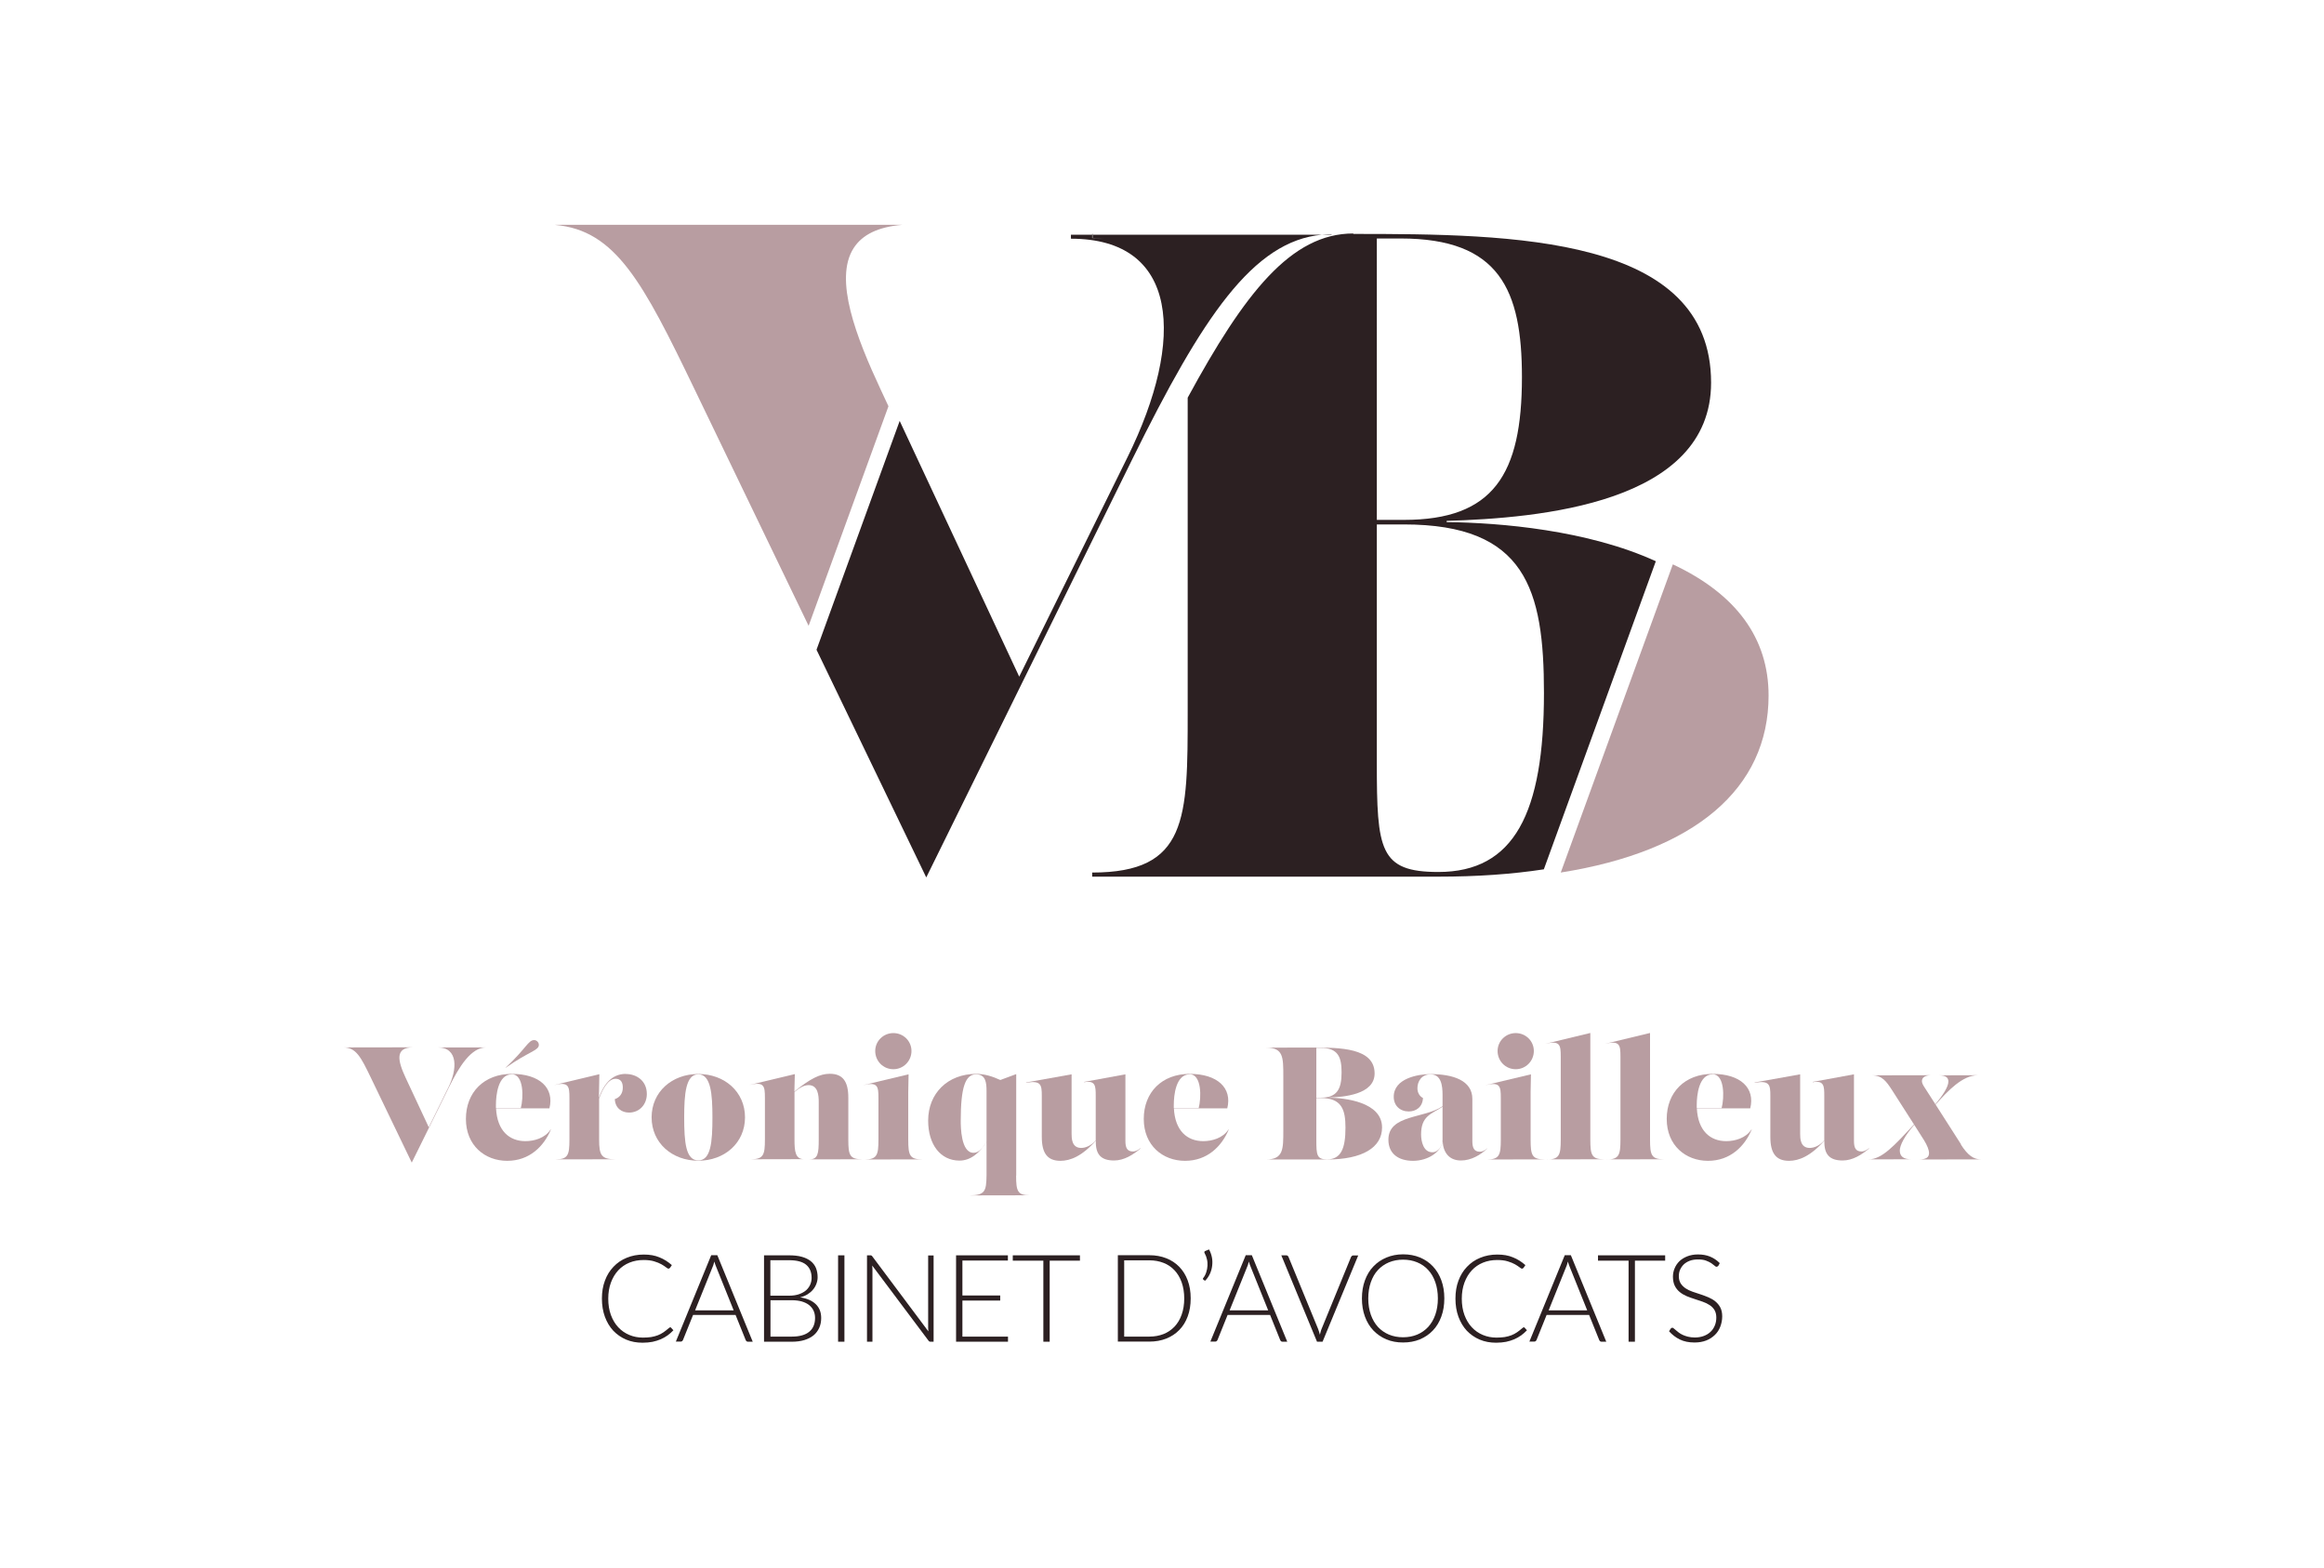 <svg xmlns="http://www.w3.org/2000/svg" id="uuid-8df97f47-384d-453e-9a28-3b59afedd002" viewBox="0 0 209 141"><g><g><path d="M39.36,94.21h4.35c-1.34,.01-2.4,1.68-3.35,3.61l-3.33,6.75-3.67-7.62c-.91-1.89-1.34-2.74-2.49-2.74h0s6.28-.01,6.28-.01h0c-1.66,.01-1.38,1.21-.68,2.72l2.09,4.47,1.78-3.62c.76-1.54,.91-3.56-.98-3.56h0Z" style="fill:#b89da1;"></path><path d="M49.54,101.6c-.63,1.51-1.93,2.81-3.93,2.81s-3.71-1.38-3.71-3.77,1.63-4.05,4.13-4.05,3.84,1.27,3.38,3.1h-4.8c.1,2.03,1.21,2.95,2.64,2.95,.78,0,1.77-.27,2.27-1.05h.01Zm-3.51-4.97c-1.25,0-1.43,1.89-1.43,2.76,0,.09,0,.18,0,.27h2.24c.24-.9,.29-3.04-.82-3.04h0Zm-.56-.59h-.01c1.86-1.73,2.04-2.49,2.58-2.49,.22,0,.42,.2,.42,.43,0,.52-.91,.59-2.98,2.06Z" style="fill:#b89da1;"></path><path d="M56.28,96.6c.98,0,1.89,.62,1.89,1.8,0,.94-.66,1.67-1.6,1.67-.65,0-1.24-.39-1.28-1.21,.43-.14,.72-.5,.72-1.04,0-.49-.2-.79-.65-.79-.66,0-1.16,.89-1.48,1.78v3.69c0,1.4,.2,1.77,1.45,1.77h0s-5.36,.01-5.36,.01h0c1.11-.01,1.24-.39,1.24-1.79v-3.74c0-1.07-.07-1.47-1.41-1.15h0s4.1-.98,4.1-.98l-.04,2.13c.38-1.07,1.06-2.16,2.42-2.16h0Z" style="fill:#b89da1;"></path><path d="M58.6,100.5c0-2.3,1.84-3.9,4.2-3.9s4.2,1.6,4.2,3.9-1.84,3.9-4.2,3.9-4.2-1.6-4.2-3.9Zm5.47,0c0-2.1-.14-3.87-1.27-3.87s-1.27,1.77-1.27,3.87c0,2.25,.14,3.87,1.27,3.87s1.27-1.63,1.27-3.87Z" style="fill:#b89da1;"></path><path d="M76.29,102.5c0,1.4,.13,1.77,1.24,1.77h0s-4.74,.01-4.74,.01h0c.76-.01,.84-.49,.84-1.79v-3.38c0-.59-.07-1.51-.91-1.51-.41,0-.83,.24-1.27,.62v4.27c0,1.05,.07,1.77,.85,1.77h0s-4.75,.01-4.75,.01h0c1.11-.01,1.24-.39,1.24-1.79v-3.74c0-1.07-.07-1.47-1.41-1.15h0s4.1-.98,4.1-.98l-.04,1.57c1.43-1.17,2.31-1.6,3.18-1.6,1.17,0,1.67,.68,1.67,2.15v3.76Z" style="fill:#b89da1;"></path><path d="M77.76,104.29h0c1.11-.01,1.24-.39,1.24-1.79v-3.74c0-1.07-.07-1.47-1.41-1.15h0s4.12-.98,4.12-.98l-.03,1.6v4.28c0,1.4,.13,1.77,1.24,1.77h0s-5.15,.01-5.15,.01Zm.95-9.76c0-.89,.73-1.61,1.63-1.61s1.63,.71,1.63,1.61-.72,1.64-1.63,1.64-1.63-.73-1.63-1.64Z" style="fill:#b89da1;"></path><path d="M91.38,105.74c0,1.4,.13,1.77,1.24,1.77h0s-5.43,.01-5.43,.01h0c1.4-.01,1.51-.39,1.53-1.79v-3.02c-.63,1-1.44,1.68-2.43,1.68-1.71,0-2.82-1.44-2.82-3.6,0-2.45,1.76-4.2,4.32-4.2,.75,0,1.48,.23,2.17,.55l1.43-.53v9.13Zm-2.66-3.04v-4.56c0-.73-.06-1.51-.94-1.51-.96,0-1.38,1.15-1.38,4.18,0,.52,.01,2.88,1.15,2.88,.49,0,.8-.43,1.17-.99Z" style="fill:#b89da1;"></path><path d="M102.57,103.3c-.66,.56-1.48,1.08-2.38,1.08-1.18,0-1.68-.55-1.64-1.79-1.23,1.4-2.3,1.82-3.18,1.82-1.17,0-1.68-.68-1.68-2.15v-3.7c0-.99-.07-1.4-1.41-1.17v-.03l4.09-.73v5.34c0,.39,0,1.28,.86,1.28,.4,0,.89-.2,1.31-.68v-4.01c0-.85-.01-1.41-1.04-1.22v-.03l3.71-.68v5.99c0,.59,.14,.95,.68,.95,.19,0,.42-.09,.66-.29h.01Z" style="fill:#b89da1;"></path><path d="M110.5,101.6c-.63,1.51-1.93,2.81-3.93,2.81s-3.71-1.38-3.71-3.77,1.63-4.05,4.13-4.05,3.84,1.27,3.38,3.1h-4.8c.1,2.03,1.21,2.95,2.64,2.95,.78,0,1.77-.27,2.27-1.05h.01Zm-3.51-4.97c-1.25,0-1.43,1.89-1.43,2.76,0,.09,0,.18,0,.27h2.24c.24-.9,.29-3.04-.82-3.04h0Z" style="fill:#b89da1;"></path><path d="M119.42,98.73c1.53,.01,4.87,.39,4.87,2.68,0,1.8-1.76,2.88-4.94,2.88h-5.49c1.55-.01,1.55-.91,1.55-2.59v-4.89c0-1.74,0-2.58-1.55-2.58h0s4.1-.01,4.1-.01c2.51,0,5.66,.01,5.66,2.33,0,1.9-2.76,2.13-4.2,2.17h0Zm-1.04-4.48v4.48h.4c1.43,0,1.87-.73,1.87-2.26,0-1.37-.29-2.22-1.9-2.22h-.37Zm2.62,7.17c0-1.63-.35-2.66-2.22-2.66h-.4v3.76c0,1.37,.04,1.76,.96,1.76,1.25,0,1.66-.96,1.66-2.85Z" style="fill:#b89da1;"></path><path d="M133.76,103.3c-.6,.56-1.43,1.08-2.38,1.08-1.07,0-1.59-.74-1.64-1.72-.14,.95-1.32,1.75-2.66,1.75s-2.22-.66-2.22-1.9c0-2.27,3.24-1.89,4.87-3.01v-1.01c0-.85-.12-1.86-1.08-1.86-.82,0-1.18,.65-1.18,1.25,0,.4,.2,.73,.5,.88-.04,.82-.63,1.21-1.28,1.21-.78,0-1.35-.52-1.35-1.32,0-1.66,2.19-2.04,3.31-2.04,2,0,3.76,.56,3.76,2.23v3.79c0,.59,.14,.96,.68,.96,.19,0,.42-.09,.66-.3h.01Zm-4.03-.76v-2.99c-1.02,.66-1.93,.82-1.93,2.49,0,.6,.2,1.6,1.01,1.6,.56,0,.92-.62,.92-1.09Z" style="fill:#b89da1;"></path><path d="M133.73,104.29h0c1.11-.01,1.24-.39,1.24-1.79v-3.74c0-1.07-.07-1.47-1.41-1.15h0s4.12-.98,4.12-.98l-.03,1.6v4.28c0,1.4,.13,1.77,1.24,1.77h0s-5.15,.01-5.15,.01Zm.95-9.76c0-.89,.73-1.61,1.63-1.61s1.63,.71,1.63,1.61-.72,1.64-1.63,1.64-1.63-.73-1.63-1.64Z" style="fill:#b89da1;"></path><path d="M139.12,104.29h0c1.11-.01,1.24-.39,1.24-1.79v-7.46c0-1.07-.07-1.47-1.41-1.15h0s4.07-.98,4.07-.98v9.59c0,1.4,.13,1.77,1.24,1.77h0s-5.14,.01-5.14,.01Z" style="fill:#b89da1;"></path><path d="M144.49,104.29h0c1.11-.01,1.24-.39,1.24-1.79v-7.46c0-1.07-.07-1.47-1.41-1.15h0s4.07-.98,4.07-.98v9.59c0,1.4,.13,1.77,1.24,1.77h0s-5.14,.01-5.14,.01Z" style="fill:#b89da1;"></path><path d="M157.53,101.6c-.63,1.51-1.93,2.81-3.93,2.81s-3.71-1.38-3.71-3.77,1.63-4.05,4.13-4.05,3.84,1.27,3.38,3.1h-4.8c.1,2.03,1.21,2.95,2.64,2.95,.78,0,1.77-.27,2.27-1.05h.01Zm-3.51-4.97c-1.25,0-1.43,1.89-1.43,2.76,0,.09,0,.18,0,.27h2.24c.24-.9,.29-3.04-.82-3.04h0Z" style="fill:#b89da1;"></path><path d="M168.09,103.3c-.66,.56-1.48,1.08-2.38,1.08-1.18,0-1.68-.55-1.64-1.79-1.23,1.4-2.3,1.82-3.18,1.82-1.17,0-1.68-.68-1.68-2.15v-3.7c0-.99-.07-1.4-1.41-1.17v-.03l4.09-.73v5.34c0,.39,0,1.28,.86,1.28,.4,0,.89-.2,1.31-.68v-4.01c0-.85-.01-1.41-1.04-1.22v-.03l3.71-.68v5.99c0,.59,.14,.95,.68,.95,.19,0,.42-.09,.66-.29h.01Z" style="fill:#b89da1;"></path><path d="M176.34,102.94c.63,.98,1.15,1.34,1.8,1.34h0s-5.57,.01-5.57,.01h0c.69-.01,.91-.22,.91-.58,0-.27-.16-.69-.46-1.17l-.87-1.37c-.87,1-1.3,1.84-1.3,2.32,0,.52,.35,.78,1.01,.78h0s-3.82,.01-3.82,.01h0c1.22-.01,2.3-1.23,4.09-3.14l-1.97-3.08c-.53-.82-.91-1.34-1.83-1.34h0s5.3-.01,5.3-.01h0c-.53,.01-.79,.23-.79,.53,0,.2,.13,.4,.26,.6l.95,1.48c.63-.75,1.17-1.55,1.17-2.04,0-.36-.24-.56-.86-.56h0s3.51-.01,3.51-.01h0c-1.39,.01-2.68,1.39-3.8,2.64l2.29,3.58Z" style="fill:#b89da1;"></path></g><g><path d="M60.25,119.37s.07,.01,.09,.04l.22,.24c-.16,.17-.34,.33-.52,.46-.19,.14-.4,.25-.62,.35-.23,.1-.47,.17-.74,.23-.27,.05-.56,.08-.89,.08-.54,0-1.03-.09-1.48-.28-.45-.19-.83-.46-1.16-.8-.32-.35-.57-.76-.75-1.25-.18-.49-.27-1.04-.27-1.64s.09-1.13,.27-1.61c.18-.49,.44-.91,.77-1.25,.33-.35,.72-.62,1.19-.81,.46-.19,.97-.29,1.53-.29s1,.08,1.41,.25c.41,.16,.78,.4,1.12,.7l-.17,.25s-.08,.07-.14,.07c-.04,0-.12-.04-.21-.12-.1-.08-.24-.17-.41-.27-.18-.1-.39-.19-.66-.27-.26-.08-.58-.12-.94-.12-.47,0-.9,.08-1.29,.24-.39,.16-.72,.39-1,.69-.28,.3-.5,.67-.66,1.1-.16,.43-.24,.92-.24,1.45s.08,1.04,.24,1.47c.16,.43,.38,.8,.66,1.1,.28,.3,.61,.53,.99,.69,.38,.16,.79,.24,1.23,.24,.28,0,.53-.02,.74-.05,.22-.04,.42-.09,.6-.16,.18-.07,.35-.16,.51-.27,.16-.11,.31-.23,.47-.37,.02-.01,.04-.03,.05-.04,.02,0,.04-.01,.05-.01Z" style="fill:#2c2022;"></path><path d="M67.7,120.68h-.43c-.05,0-.09-.01-.13-.04-.03-.03-.06-.06-.08-.11l-.91-2.26h-3.82l-.91,2.26s-.04,.08-.08,.1c-.04,.03-.08,.04-.13,.04h-.43l3.18-7.77h.55l3.18,7.77Zm-1.72-2.82l-1.58-3.93c-.05-.13-.11-.28-.16-.46-.02,.09-.05,.17-.07,.25s-.05,.15-.08,.22l-1.58,3.92h3.48Z" style="fill:#2c2022;"></path><path d="M70.95,112.91c.44,0,.83,.04,1.15,.13,.33,.09,.59,.22,.81,.39,.21,.17,.37,.38,.47,.62,.1,.25,.15,.52,.15,.83,0,.21-.04,.4-.11,.59-.07,.19-.17,.37-.31,.53-.13,.16-.3,.3-.49,.42-.2,.12-.42,.21-.67,.27,.61,.09,1.08,.29,1.41,.61,.33,.32,.49,.73,.49,1.25,0,.33-.06,.63-.18,.89s-.29,.49-.51,.67c-.22,.18-.5,.32-.82,.42-.33,.1-.7,.15-1.11,.15h-2.52v-7.77h2.23Zm-1.67,.44v3.19h1.68c.36,0,.67-.05,.92-.14,.25-.09,.46-.21,.63-.36,.16-.15,.28-.32,.36-.51,.08-.19,.12-.39,.12-.59,0-.52-.17-.92-.5-1.19-.33-.27-.84-.4-1.53-.4h-1.67Zm1.95,6.87c.68,0,1.2-.15,1.55-.44,.35-.29,.52-.71,.52-1.24,0-.25-.05-.47-.14-.66-.09-.2-.23-.36-.4-.5-.18-.14-.39-.24-.65-.32-.26-.07-.55-.11-.87-.11h-1.95v3.27h1.95Z" style="fill:#2c2022;"></path><path d="M75.94,120.68h-.57v-7.77h.57v7.77Z" style="fill:#2c2022;"></path><path d="M83.96,112.91v7.77h-.26s-.09,0-.12-.02c-.03-.02-.06-.04-.09-.09l-5.05-6.74c.01,.11,.02,.21,.02,.31v6.54h-.49v-7.77h.28c.05,0,.09,0,.12,.02,.03,.01,.06,.04,.09,.09l5.03,6.73c-.01-.11-.02-.21-.02-.31v-6.52h.49Z" style="fill:#2c2022;"></path><path d="M90.65,120.21v.47h-4.67v-7.77h4.66v.47h-4.09v3.14h3.4v.46h-3.4v3.24h4.1Z" style="fill:#2c2022;"></path><path d="M97.13,113.39h-2.73v7.29h-.57v-7.29h-2.75v-.48h6.04v.48Z" style="fill:#2c2022;"></path><path d="M107.08,116.79c0,.6-.09,1.14-.27,1.62-.18,.48-.43,.89-.76,1.22-.33,.34-.72,.59-1.17,.77-.46,.18-.96,.27-1.51,.27h-2.84v-7.77h2.84c.55,0,1.05,.09,1.51,.27,.46,.18,.85,.44,1.17,.77,.33,.34,.58,.74,.76,1.22,.18,.48,.27,1.02,.27,1.61Zm-.58,0c0-.54-.08-1.02-.23-1.45-.15-.42-.36-.78-.64-1.08-.27-.29-.6-.52-.99-.67-.38-.15-.81-.23-1.27-.23h-2.27v6.86h2.27c.46,0,.89-.08,1.27-.23s.71-.38,.99-.67c.27-.29,.49-.65,.64-1.08,.15-.42,.23-.91,.23-1.45Z" style="fill:#2c2022;"></path><path d="M108.73,112.38c.12,.22,.21,.46,.26,.72,.05,.25,.05,.51,.02,.76-.03,.25-.1,.5-.21,.73-.11,.23-.25,.44-.43,.61l-.15-.1s-.04-.05-.04-.08c0-.03,.01-.05,.03-.07,.12-.15,.21-.33,.27-.52,.06-.19,.1-.38,.11-.58s0-.39-.05-.59c-.04-.19-.11-.37-.2-.53-.06-.1-.04-.17,.05-.21l.34-.14Z" style="fill:#2c2022;"></path><path d="M115.77,120.68h-.43c-.05,0-.09-.01-.13-.04-.03-.03-.06-.06-.08-.11l-.91-2.26h-3.82l-.91,2.26s-.04,.08-.08,.1c-.04,.03-.08,.04-.13,.04h-.43l3.18-7.77h.55l3.18,7.77Zm-1.72-2.82l-1.58-3.93c-.05-.13-.11-.28-.16-.46-.02,.09-.05,.17-.07,.25s-.05,.15-.08,.22l-1.58,3.92h3.48Z" style="fill:#2c2022;"></path><path d="M122.15,112.91l-3.21,7.77h-.5l-3.21-7.77h.44c.05,0,.09,.01,.13,.04,.03,.03,.06,.06,.08,.11l2.65,6.45c.03,.08,.06,.17,.09,.26,.03,.09,.06,.18,.08,.28,.02-.1,.05-.19,.07-.28,.03-.09,.05-.18,.09-.26l2.64-6.45s.04-.07,.08-.1c.04-.03,.08-.04,.13-.04h.44Z" style="fill:#2c2022;"></path><path d="M129.89,116.79c0,.6-.09,1.14-.27,1.63-.18,.49-.43,.91-.76,1.25-.33,.35-.72,.61-1.17,.8-.46,.19-.96,.28-1.51,.28s-1.05-.09-1.5-.28c-.45-.19-.84-.46-1.17-.8-.33-.35-.58-.76-.76-1.25-.18-.49-.27-1.03-.27-1.63s.09-1.14,.27-1.63c.18-.49,.43-.91,.76-1.25,.33-.35,.72-.61,1.17-.8,.45-.19,.96-.29,1.5-.29s1.05,.09,1.51,.28c.46,.19,.85,.46,1.17,.8,.33,.35,.58,.77,.76,1.25,.18,.49,.27,1.03,.27,1.63Zm-.58,0c0-.54-.08-1.03-.23-1.46-.15-.43-.36-.8-.64-1.1-.27-.3-.6-.53-.99-.69-.38-.16-.81-.24-1.27-.24s-.88,.08-1.27,.24c-.38,.16-.71,.39-.99,.69-.28,.3-.49,.67-.64,1.1-.15,.43-.23,.92-.23,1.46s.08,1.03,.23,1.46c.15,.43,.37,.8,.64,1.1,.28,.3,.61,.53,.99,.69,.38,.16,.81,.24,1.27,.24s.89-.08,1.27-.24c.38-.16,.71-.39,.99-.69,.27-.3,.49-.67,.64-1.1,.15-.43,.23-.92,.23-1.46Z" style="fill:#2c2022;"></path><path d="M137.01,119.37s.07,.01,.09,.04l.22,.24c-.16,.17-.34,.33-.52,.46-.19,.14-.4,.25-.62,.35-.23,.1-.47,.17-.74,.23-.27,.05-.56,.08-.89,.08-.54,0-1.03-.09-1.48-.28-.45-.19-.83-.46-1.16-.8-.32-.35-.57-.76-.75-1.25-.18-.49-.27-1.04-.27-1.64s.09-1.13,.27-1.61c.18-.49,.44-.91,.77-1.25,.33-.35,.72-.62,1.19-.81,.46-.19,.97-.29,1.53-.29s1,.08,1.41,.25c.41,.16,.78,.4,1.12,.7l-.17,.25s-.08,.07-.14,.07c-.04,0-.12-.04-.21-.12-.1-.08-.24-.17-.41-.27-.18-.1-.39-.19-.66-.27-.26-.08-.58-.12-.94-.12-.47,0-.9,.08-1.29,.24-.39,.16-.72,.39-1,.69-.28,.3-.5,.67-.66,1.1-.16,.43-.24,.92-.24,1.45s.08,1.04,.24,1.47c.16,.43,.38,.8,.66,1.1,.28,.3,.61,.53,.99,.69,.38,.16,.79,.24,1.23,.24,.28,0,.53-.02,.74-.05,.22-.04,.42-.09,.6-.16,.18-.07,.35-.16,.51-.27,.16-.11,.31-.23,.47-.37,.02-.01,.04-.03,.05-.04,.02,0,.04-.01,.05-.01Z" style="fill:#2c2022;"></path><path d="M144.46,120.68h-.43c-.05,0-.09-.01-.13-.04-.03-.03-.06-.06-.08-.11l-.91-2.26h-3.82l-.91,2.26s-.04,.08-.08,.1c-.04,.03-.08,.04-.13,.04h-.43l3.18-7.77h.55l3.18,7.77Zm-1.72-2.82l-1.58-3.93c-.05-.13-.11-.28-.16-.46-.02,.09-.05,.17-.07,.25s-.05,.15-.08,.22l-1.58,3.92h3.48Z" style="fill:#2c2022;"></path><path d="M149.76,113.39h-2.73v7.29h-.57v-7.29h-2.75v-.48h6.04v.48Z" style="fill:#2c2022;"></path><path d="M154.51,113.85c-.03,.06-.08,.09-.14,.09-.05,0-.11-.03-.18-.1-.08-.07-.18-.14-.3-.23-.13-.08-.29-.16-.48-.23-.19-.07-.43-.1-.71-.1s-.53,.04-.74,.12c-.21,.08-.39,.19-.54,.33-.14,.14-.25,.3-.33,.48-.08,.18-.11,.38-.11,.58,0,.26,.06,.48,.17,.65,.11,.17,.26,.32,.44,.44,.18,.12,.39,.22,.62,.3,.23,.08,.47,.16,.72,.24,.25,.08,.48,.17,.72,.27,.23,.1,.44,.22,.62,.37,.18,.15,.33,.33,.44,.54,.11,.21,.17,.48,.17,.8s-.06,.63-.17,.92c-.11,.29-.27,.54-.49,.75s-.47,.38-.78,.5-.66,.18-1.05,.18c-.51,0-.95-.09-1.32-.27-.37-.18-.69-.43-.97-.74l.15-.24c.04-.05,.1-.08,.15-.08,.03,0,.07,.02,.13,.07,.05,.04,.11,.1,.19,.16,.07,.06,.16,.13,.26,.21,.1,.08,.22,.14,.36,.21,.14,.06,.29,.12,.47,.16s.38,.07,.6,.07c.31,0,.58-.05,.82-.14,.24-.09,.45-.22,.61-.38,.17-.16,.29-.35,.38-.57,.09-.22,.13-.46,.13-.71,0-.27-.06-.5-.17-.68-.11-.18-.26-.33-.44-.44-.18-.12-.39-.22-.62-.3-.23-.08-.47-.16-.72-.24-.25-.08-.48-.16-.72-.26-.23-.1-.44-.22-.62-.37-.18-.15-.33-.33-.44-.55-.11-.22-.17-.5-.17-.83,0-.26,.05-.51,.15-.75s.24-.45,.43-.64c.19-.18,.43-.33,.71-.44,.28-.11,.6-.17,.96-.17,.4,0,.76,.06,1.08,.19,.32,.13,.61,.32,.88,.59l-.13,.25Z" style="fill:#2c2022;"></path></g></g><g><g><rect x="98.22" y="21.04" width=".05" height=".06" style="fill:#2c2022;"></rect><path d="M119.75,21.06c-.29,0-.58,.02-.87,.04h.87v-.04Z" style="fill:#2c2022;"></path><path d="M130.1,46.97v-.12c8.26-.25,23.78-1.53,23.78-12.43,0-13.21-17.86-13.38-32.18-13.38v-.04c-5.6,0-9.79,5.38-14.89,14.77,0,.18,0-.04,0,.14v28.08c0,9.66,0,14.49-8.59,14.49v.37h31.13c3.46,0,6.63-.22,9.49-.66l10.07-27.71c-6.11-2.8-14-3.47-18.82-3.52Zm-6.28-25.52h2.15c8.88,0,10.9,4.62,10.9,12.47,0,8.75-2.56,12.84-10.61,12.84h-2.44V21.45Zm5.53,56.98c-5.29,0-5.53-1.98-5.53-9.83v-21.43h2.44c10.94,0,12.59,5.82,12.59,15.16,0,10.82-2.68,16.1-9.5,16.1Z" style="fill:#2c2022;"></path><path d="M101.85,41.26c6.29-12.74,10.83-19.57,17.04-20.15h-20.62v.3c.35,0,.69,.02,1.02,.04-.34-.02-.7-.03-1.07-.03v-.31h-1.91v.36c9.71,0,10.32,9.03,5.1,19.63l-9.75,19.76-10.75-23-7.48,20.58,9.87,20.48,18.55-37.66Zm4.68-13.23c-.01-.11-.03-.23-.05-.34,.02,.11,.03,.22,.05,.34Zm-.11-.74s0-.04-.01-.06c0,.02,0,.04,.01,.06Z" style="fill:#2c2022;"></path><path d="M99.29,21.44c-.33-.02-.67-.04-1.03-.04v-.3s-.05,0-.05,0v.31c.38,0,.73,.01,1.07,.03Z" style="fill:#2c2022;"></path></g><path d="M150.44,50.76l-10.08,27.72c12.06-1.91,18.69-7.55,18.69-15.92,0-5.15-2.9-9.12-8.61-11.8Z" style="fill:#b89da1;"></path><path d="M49.94,20.23c5.42,.49,7.86,5.1,12.54,14.82l10.24,21.24,7.18-19.75-.69-1.48c-2.21-4.73-4.23-9.94-2.45-12.73,.79-1.24,2.24-1.93,4.4-2.11h-31.21Z" style="fill:#b89da1;"></path></g></svg>